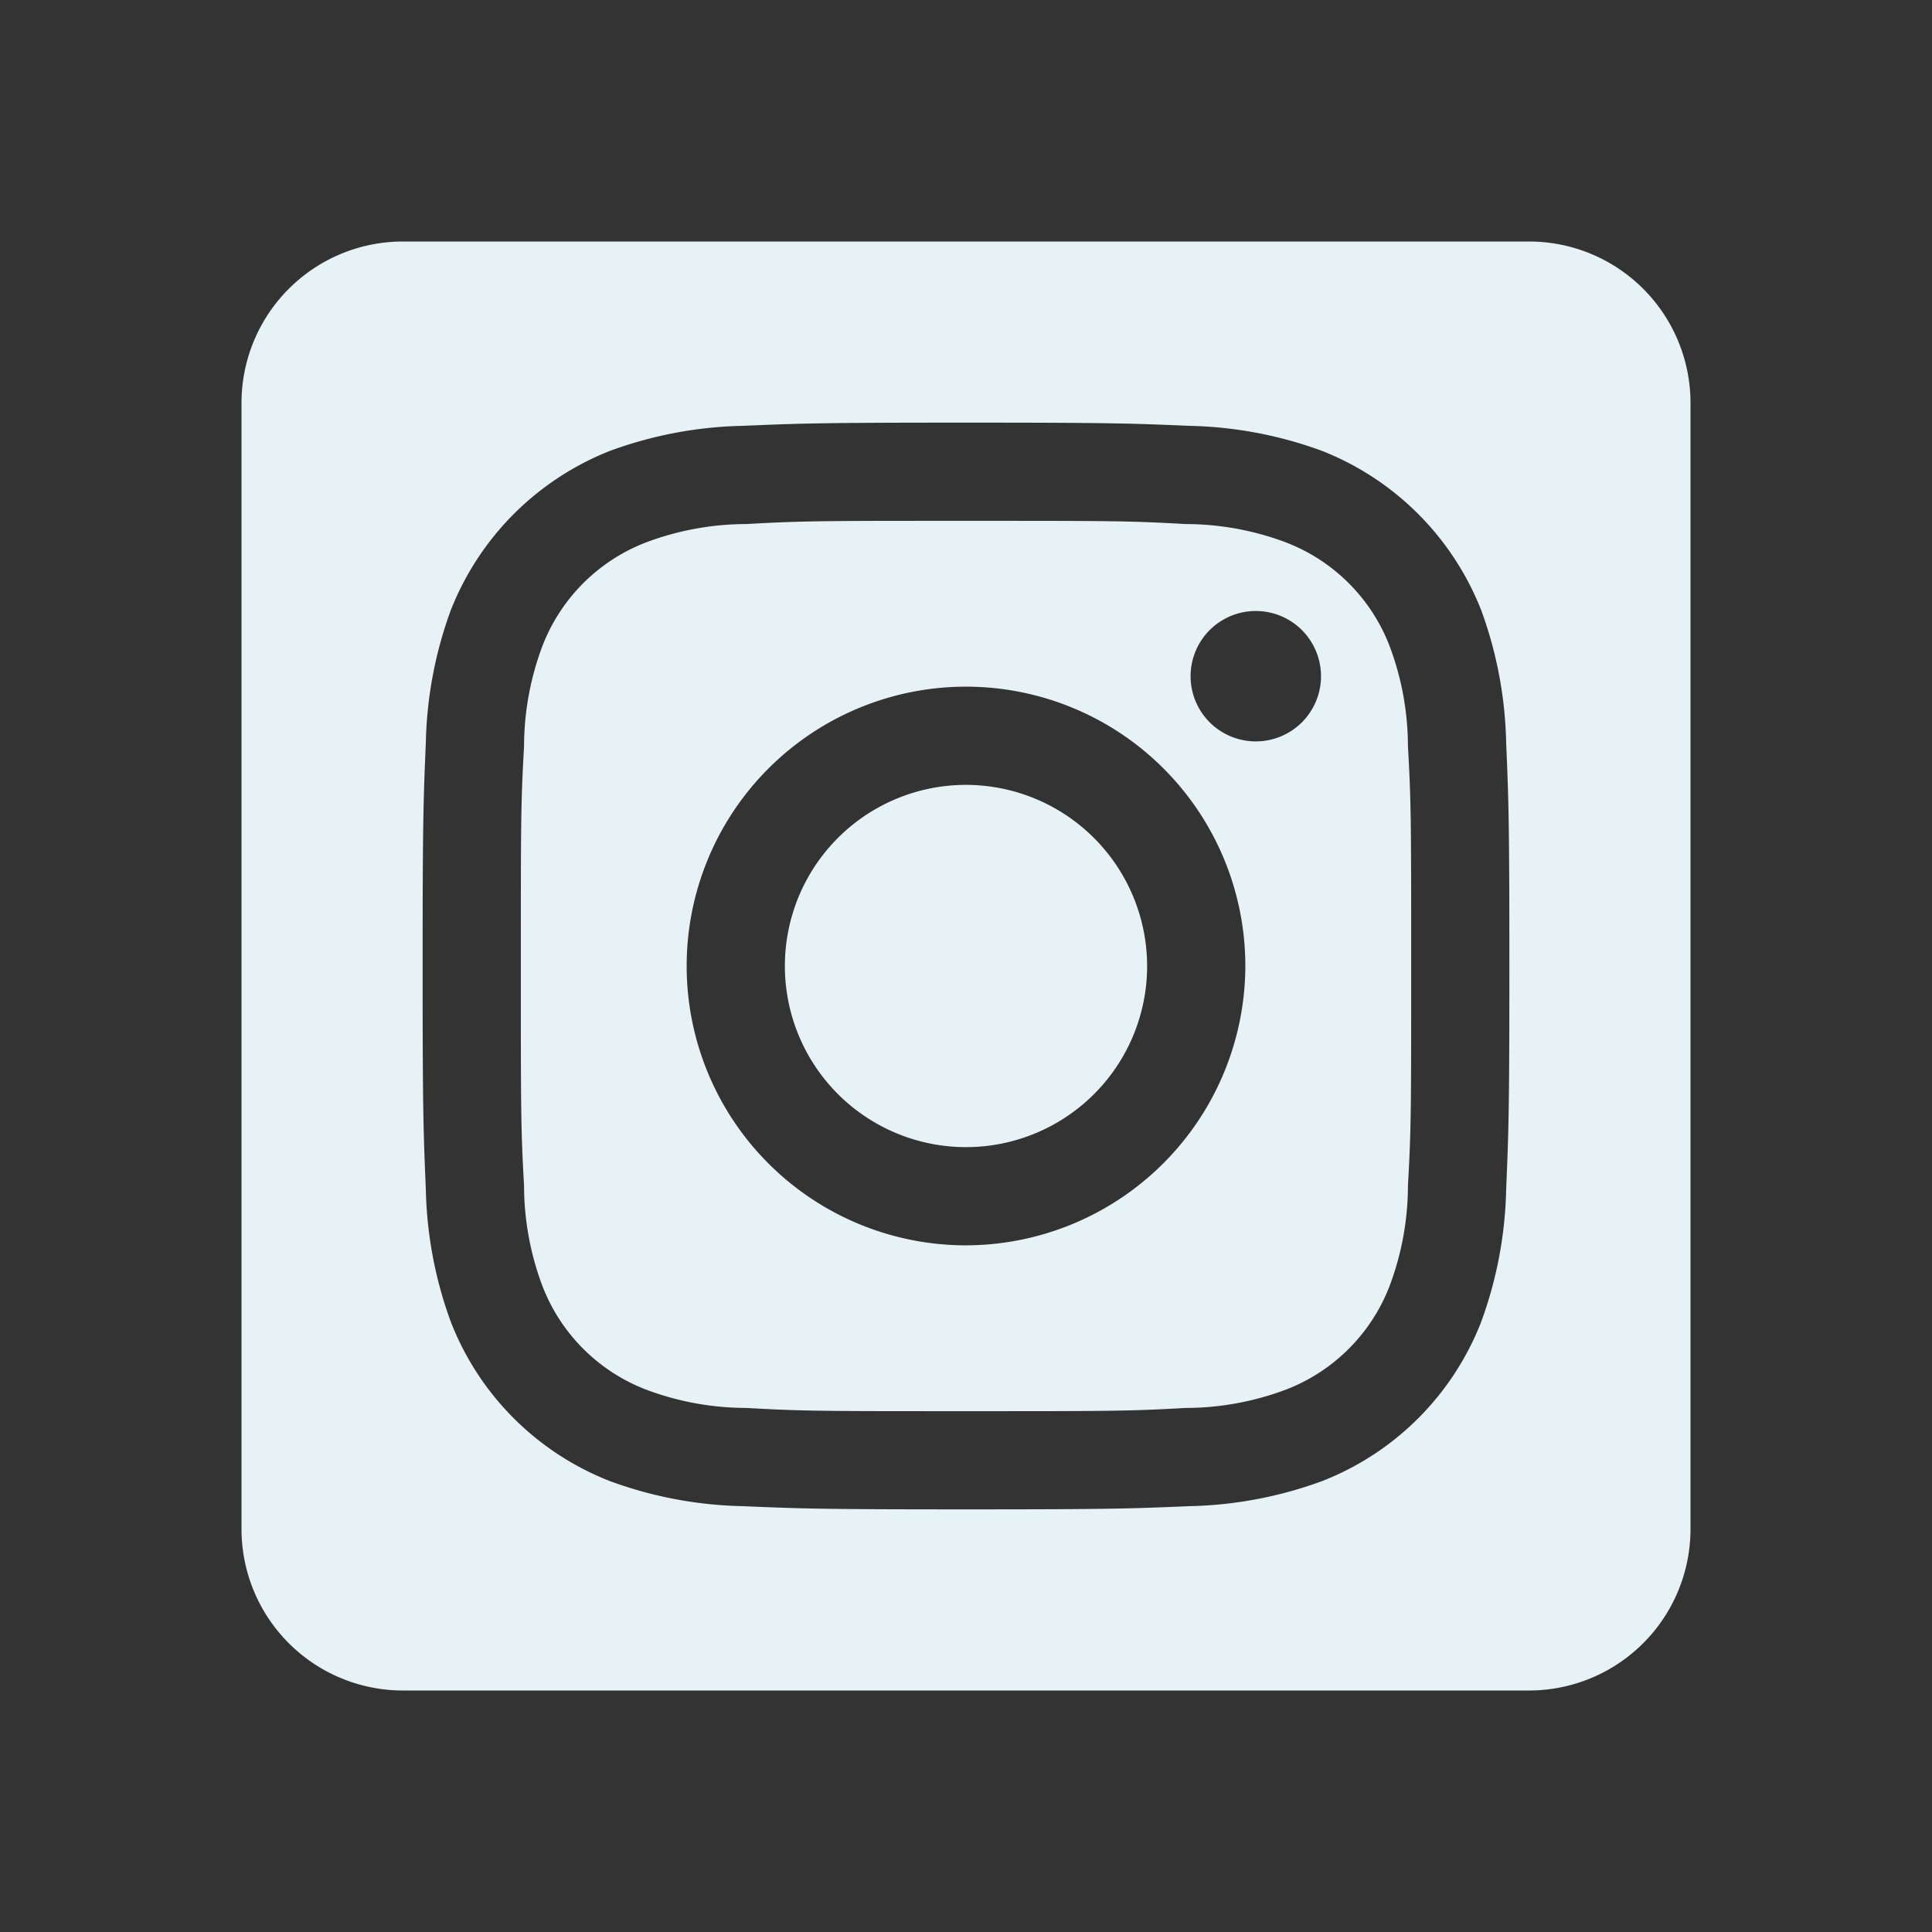 <svg xmlns="http://www.w3.org/2000/svg" xmlns:xlink="http://www.w3.org/1999/xlink" width="24" height="24" viewBox="0 0 24 24"><rect x="0" y="0" width="24" height="24" fill="#333333" stroke="none"/><defs><clipPath id="a"><rect width="24" height="24" fill="#e6f2f6"/></clipPath></defs><g clip-path="url(#a)"><path d="M17.49,9.27a3.549,3.549,0,0,0-.23-1.25,2.241,2.241,0,0,0-1.28-1.28,3.549,3.549,0,0,0-1.25-.23c-.71-.04-.93-.04-2.73-.04s-2.02,0-2.73.04a3.549,3.549,0,0,0-1.25.23A2.241,2.241,0,0,0,6.74,8.02a3.549,3.549,0,0,0-.23,1.25c-.04.71-.04.93-.04,2.73s0,2.02.04,2.73a3.549,3.549,0,0,0,.23,1.25,2.241,2.241,0,0,0,1.28,1.28,3.549,3.549,0,0,0,1.25.23c.71.04.93.04,2.73.04s2.02,0,2.73-.04a3.549,3.549,0,0,0,1.25-.23,2.241,2.241,0,0,0,1.28-1.28,3.549,3.549,0,0,0,.23-1.25c.04-.71.04-.93.04-2.73s0-2.02-.04-2.73M12,15.47A3.47,3.47,0,1,1,15.47,12,3.478,3.478,0,0,1,12,15.47m3.6-6.26a.81.81,0,1,1,0-1.62.81.81,0,0,1,0,1.62M12,9.75A2.25,2.25,0,1,0,14.25,12,2.253,2.253,0,0,0,12,9.75m5.49-.48a3.549,3.549,0,0,0-.23-1.25,2.241,2.241,0,0,0-1.28-1.28,3.549,3.549,0,0,0-1.25-.23c-.71-.04-.93-.04-2.73-.04s-2.02,0-2.73.04a3.549,3.549,0,0,0-1.25.23A2.241,2.241,0,0,0,6.74,8.02a3.549,3.549,0,0,0-.23,1.25c-.04.71-.04.93-.04,2.73s0,2.02.04,2.73a3.549,3.549,0,0,0,.23,1.25,2.241,2.241,0,0,0,1.28,1.28,3.549,3.549,0,0,0,1.25.23c.71.04.93.04,2.73.04s2.02,0,2.73-.04a3.549,3.549,0,0,0,1.25-.23,2.241,2.241,0,0,0,1.28-1.28,3.549,3.549,0,0,0,.23-1.25c.04-.71.04-.93.04-2.73s0-2.02-.04-2.73M12,15.47A3.47,3.47,0,1,1,15.47,12,3.478,3.478,0,0,1,12,15.47m3.6-6.26a.81.81,0,1,1,0-1.62.81.81,0,0,1,0,1.62M12,9.75A2.25,2.25,0,1,0,14.25,12,2.253,2.253,0,0,0,12,9.75M19,3H5A2.006,2.006,0,0,0,3,5V19a2.006,2.006,0,0,0,2,2H19a2.006,2.006,0,0,0,2-2V5a2.006,2.006,0,0,0-2-2m-.29,11.78a5.073,5.073,0,0,1-.31,1.64,3.477,3.477,0,0,1-1.98,1.98,5.073,5.073,0,0,1-1.64.31c-.72.03-.95.04-2.78.04s-2.06-.01-2.78-.04a5.073,5.073,0,0,1-1.64-.31A3.477,3.477,0,0,1,5.6,16.42a5.073,5.073,0,0,1-.31-1.64c-.03-.72-.04-.95-.04-2.78s.01-2.06.04-2.78A5.073,5.073,0,0,1,5.6,7.58,3.506,3.506,0,0,1,7.58,5.6a5.073,5.073,0,0,1,1.64-.31c.72-.03.95-.04,2.78-.04s2.06.01,2.78.04a5.073,5.073,0,0,1,1.64.31A3.506,3.506,0,0,1,18.4,7.58a5.073,5.073,0,0,1,.31,1.64c.03.72.04.95.04,2.78s-.01,2.06-.04,2.78M17.26,8.02a2.241,2.241,0,0,0-1.28-1.28,3.549,3.549,0,0,0-1.25-.23c-.71-.04-.93-.04-2.73-.04s-2.02,0-2.73.04a3.549,3.549,0,0,0-1.25.23A2.241,2.241,0,0,0,6.74,8.02a3.549,3.549,0,0,0-.23,1.25c-.04.71-.04.93-.04,2.73s0,2.02.04,2.73a3.549,3.549,0,0,0,.23,1.25,2.241,2.241,0,0,0,1.28,1.28,3.549,3.549,0,0,0,1.25.23c.71.04.93.04,2.73.04s2.02,0,2.73-.04a3.549,3.549,0,0,0,1.25-.23,2.241,2.241,0,0,0,1.28-1.28,3.549,3.549,0,0,0,.23-1.25c.04-.71.04-.93.04-2.73s0-2.02-.04-2.73a3.549,3.549,0,0,0-.23-1.25M12,15.47A3.47,3.47,0,1,1,15.47,12,3.478,3.478,0,0,1,12,15.47m3.6-6.26a.81.81,0,1,1,0-1.62.81.81,0,0,1,0,1.62M12,9.75A2.25,2.25,0,1,0,14.25,12,2.253,2.253,0,0,0,12,9.75m5.49-.48a3.549,3.549,0,0,0-.23-1.25,2.241,2.241,0,0,0-1.28-1.28,3.549,3.549,0,0,0-1.25-.23c-.71-.04-.93-.04-2.73-.04s-2.02,0-2.73.04a3.549,3.549,0,0,0-1.25.23A2.241,2.241,0,0,0,6.74,8.02a3.549,3.549,0,0,0-.23,1.25c-.04.71-.04.93-.04,2.73s0,2.02.04,2.73a3.549,3.549,0,0,0,.23,1.25,2.241,2.241,0,0,0,1.28,1.28,3.549,3.549,0,0,0,1.25.23c.71.04.93.04,2.73.04s2.02,0,2.73-.04a3.549,3.549,0,0,0,1.25-.23,2.241,2.241,0,0,0,1.28-1.28,3.549,3.549,0,0,0,.23-1.25c.04-.71.04-.93.04-2.73s0-2.02-.04-2.73M12,15.47A3.47,3.47,0,1,1,15.47,12,3.478,3.478,0,0,1,12,15.47m3.6-6.26a.81.81,0,1,1,0-1.62.81.81,0,0,1,0,1.62M12,9.75A2.25,2.25,0,1,0,14.25,12,2.253,2.253,0,0,0,12,9.75m5.49-.48a3.549,3.549,0,0,0-.23-1.25,2.241,2.241,0,0,0-1.28-1.28,3.549,3.549,0,0,0-1.25-.23c-.71-.04-.93-.04-2.73-.04s-2.02,0-2.73.04a3.549,3.549,0,0,0-1.25.23A2.241,2.241,0,0,0,6.74,8.02a3.549,3.549,0,0,0-.23,1.25c-.04.71-.04.93-.04,2.73s0,2.02.04,2.73a3.549,3.549,0,0,0,.23,1.25,2.241,2.241,0,0,0,1.28,1.28,3.549,3.549,0,0,0,1.25.23c.71.04.93.04,2.73.04s2.02,0,2.73-.04a3.549,3.549,0,0,0,1.25-.23,2.241,2.241,0,0,0,1.28-1.28,3.549,3.549,0,0,0,.23-1.25c.04-.71.04-.93.04-2.73s0-2.02-.04-2.73M12,15.47A3.47,3.47,0,1,1,15.47,12,3.478,3.478,0,0,1,12,15.47m3.6-6.26a.81.81,0,1,1,0-1.62.81.81,0,0,1,0,1.62M12,9.75A2.25,2.25,0,1,0,14.25,12,2.253,2.253,0,0,0,12,9.75" fill="#e6f2f6"/></g></svg>